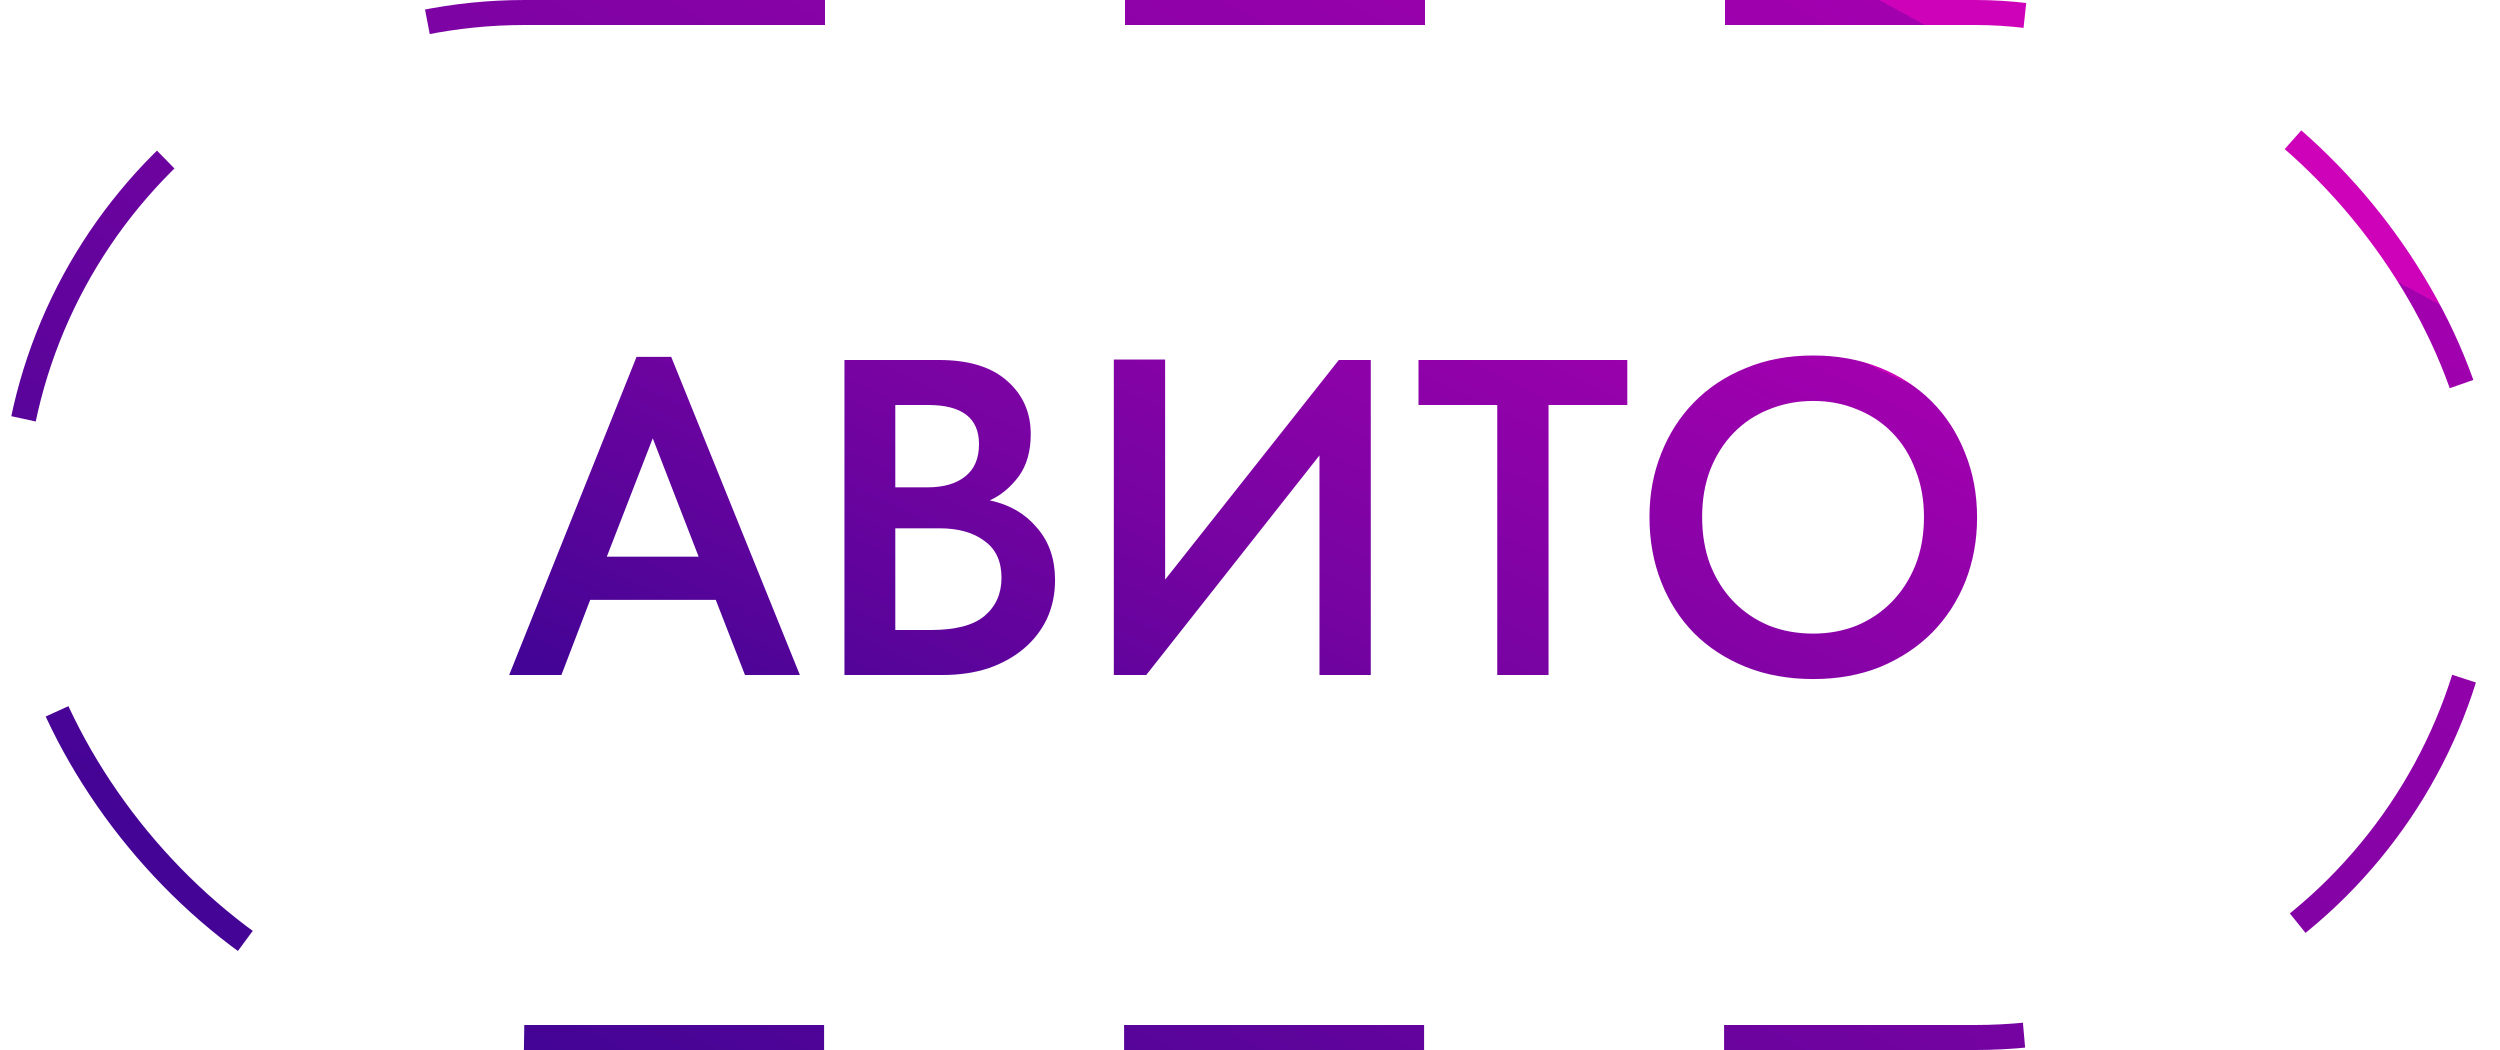 <?xml version="1.0" encoding="UTF-8"?> <svg xmlns="http://www.w3.org/2000/svg" width="100" height="42" viewBox="0 0 100 42" fill="none"><rect x="0.5" y="0.5" width="99" height="41" rx="20.5" stroke="url(#paint0_linear_694_1869)" stroke-dasharray="12 12"></rect><path d="M25.462 14.274H26.848L31.995 27H29.799L28.63 23.994H23.608L22.456 27H20.367L25.462 14.274ZM24.273 22.266H27.945L26.11 17.532L24.273 22.266ZM33.778 14.4H37.558C38.746 14.4 39.652 14.676 40.276 15.228C40.912 15.78 41.23 16.494 41.23 17.37C41.23 18.054 41.068 18.618 40.744 19.062C40.42 19.494 40.036 19.812 39.592 20.016C40.384 20.184 41.014 20.55 41.482 21.114C41.962 21.666 42.202 22.362 42.202 23.202C42.202 23.766 42.094 24.282 41.878 24.75C41.662 25.206 41.356 25.602 40.96 25.938C40.564 26.274 40.09 26.538 39.538 26.73C38.986 26.91 38.374 27 37.702 27H33.778V14.4ZM35.812 21.132V25.2H37.234C38.218 25.2 38.932 25.014 39.376 24.642C39.832 24.258 40.06 23.748 40.06 23.112C40.06 22.452 39.832 21.96 39.376 21.636C38.932 21.3 38.332 21.132 37.576 21.132H35.812ZM35.812 16.2V19.494H37.09C37.738 19.494 38.242 19.35 38.602 19.062C38.974 18.774 39.16 18.342 39.16 17.766C39.16 16.722 38.482 16.2 37.126 16.2H35.812ZM44.553 14.382H46.605V23.184L53.553 14.4H54.831V27H52.779V18.216L45.849 27H44.553V14.382ZM59.89 16.2H56.74V14.4H65.092V16.2H61.942V27H59.89V16.2ZM72.531 25.344C73.155 25.344 73.737 25.236 74.277 25.02C74.817 24.792 75.285 24.474 75.681 24.066C76.077 23.658 76.389 23.172 76.617 22.608C76.845 22.032 76.959 21.39 76.959 20.682C76.959 19.986 76.845 19.356 76.617 18.792C76.401 18.216 76.095 17.724 75.699 17.316C75.303 16.908 74.835 16.596 74.295 16.38C73.755 16.152 73.167 16.038 72.531 16.038C71.895 16.038 71.301 16.152 70.749 16.38C70.209 16.596 69.741 16.908 69.345 17.316C68.949 17.724 68.637 18.216 68.409 18.792C68.193 19.356 68.085 19.986 68.085 20.682C68.085 21.378 68.193 22.014 68.409 22.59C68.637 23.166 68.949 23.658 69.345 24.066C69.741 24.474 70.209 24.792 70.749 25.02C71.289 25.236 71.883 25.344 72.531 25.344ZM72.531 27.162C71.535 27.162 70.635 27 69.831 26.676C69.027 26.352 68.337 25.902 67.761 25.326C67.197 24.75 66.759 24.066 66.447 23.274C66.135 22.482 65.979 21.618 65.979 20.682C65.979 19.77 66.135 18.924 66.447 18.144C66.759 17.352 67.197 16.668 67.761 16.092C68.337 15.504 69.027 15.048 69.831 14.724C70.635 14.388 71.535 14.22 72.531 14.22C73.503 14.22 74.391 14.382 75.195 14.706C75.999 15.03 76.689 15.48 77.265 16.056C77.841 16.632 78.285 17.316 78.597 18.108C78.921 18.9 79.083 19.764 79.083 20.7C79.083 21.612 78.927 22.464 78.615 23.256C78.303 24.036 77.859 24.72 77.283 25.308C76.707 25.884 76.017 26.34 75.213 26.676C74.409 27 73.515 27.162 72.531 27.162Z" fill="url(#paint1_linear_694_1869)"></path><defs><linearGradient id="paint0_linear_694_1869" x1="10.644" y1="35.832" x2="40.386" y2="-18.894" gradientUnits="userSpaceOnUse"><stop stop-color="#440495"></stop><stop offset="0.476" stop-color="#7703A2"></stop><stop offset="1" stop-color="#A200AF"></stop><stop offset="1" stop-color="#CD02B9"></stop></linearGradient><linearGradient id="paint1_linear_694_1869" x1="26.386" y1="28.769" x2="40.767" y2="-1.54" gradientUnits="userSpaceOnUse"><stop stop-color="#440495"></stop><stop offset="0.476" stop-color="#7703A2"></stop><stop offset="1" stop-color="#A200AF"></stop><stop offset="1" stop-color="#CD02B9"></stop></linearGradient></defs></svg> 